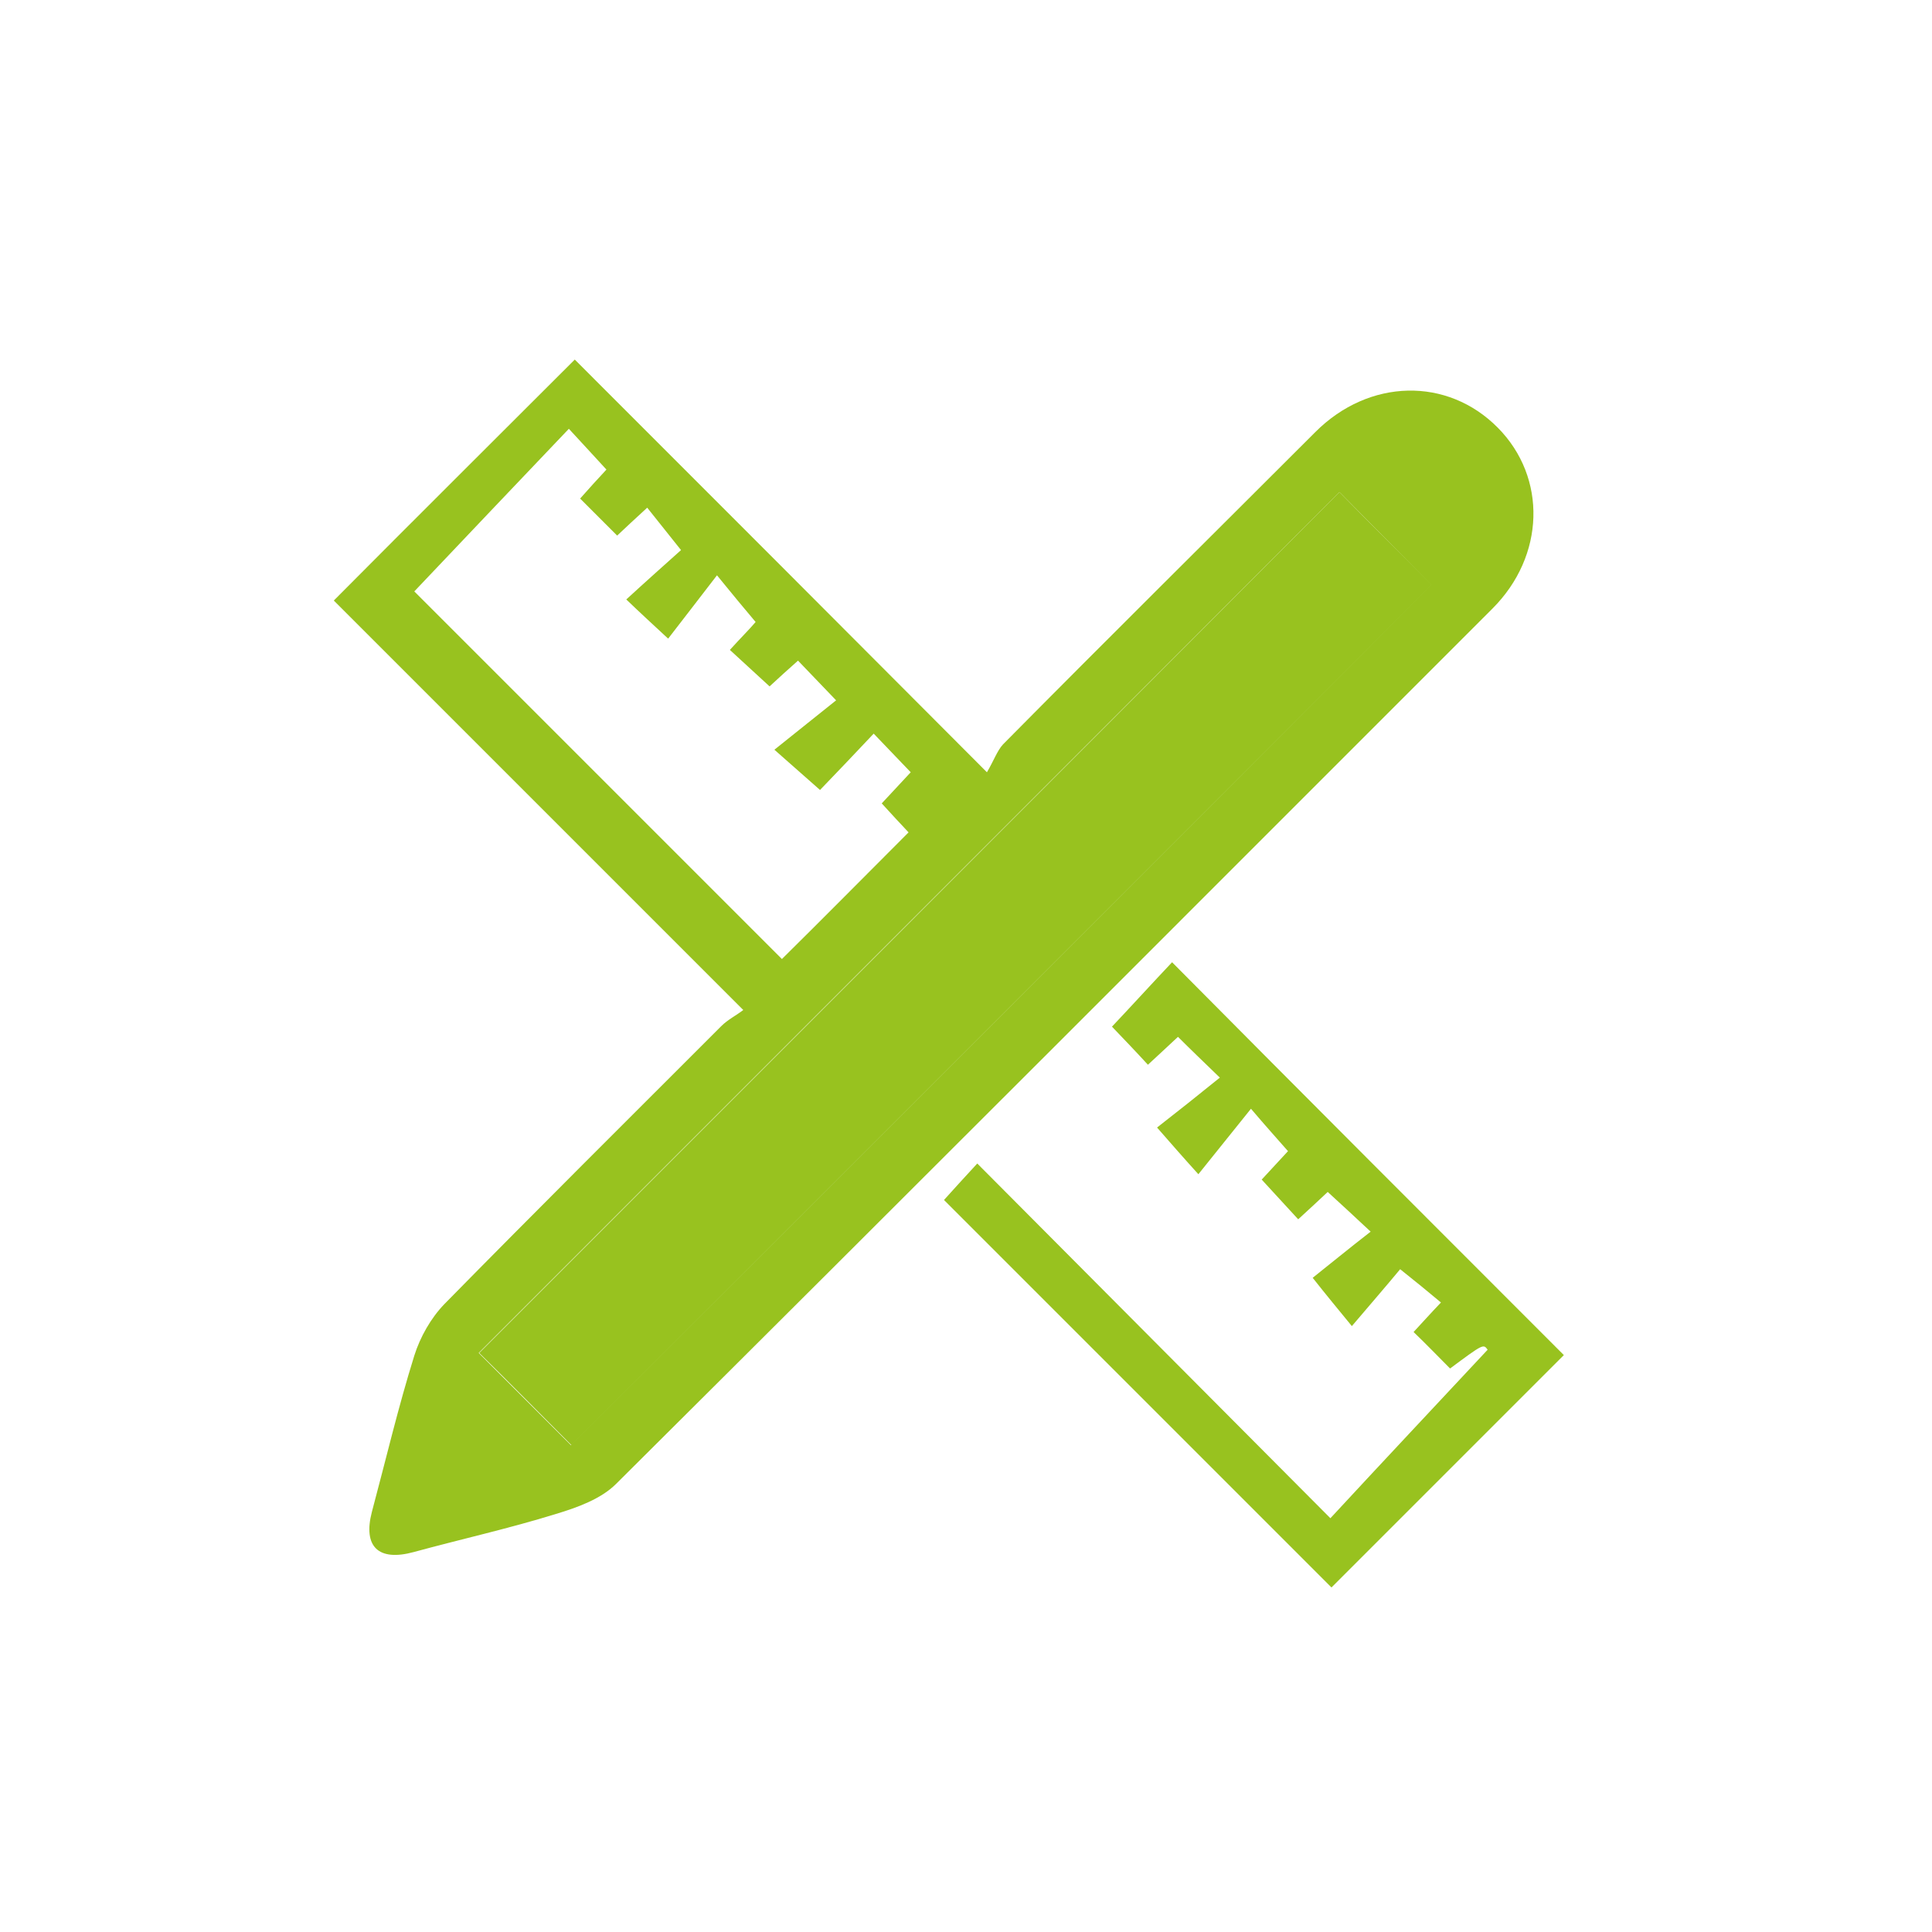 <?xml version="1.0" encoding="utf-8"?>
<!-- Generator: Adobe Illustrator 21.1.0, SVG Export Plug-In . SVG Version: 6.00 Build 0)  -->
<svg version="1.1" id="Layer_1" xmlns="http://www.w3.org/2000/svg" xmlns:xlink="http://www.w3.org/1999/xlink" x="0px" y="0px"
	 viewBox="0 0 360 360" style="enable-background:new 0 0 360 360;" xml:space="preserve">
<style type="text/css">
	.st0{fill:#98C21F;}
	.st1{fill:#EDF2D4;}
	.st2{fill:#CFE096;}
	.st3{fill:#E7EFD3;}
	.st4{fill:#FFFFFF;}
	.st5{fill:#E4EFC5;}
	.st6{fill:#98C23D;}
	.st7{fill:#C9DC99;}
	.st8{clip-path:url(#SVGID_2_);fill:#98C23D;}
	.st9{clip-path:url(#SVGID_4_);fill:#98C21F;}
</style>
<g id="H4PraP_1_">
	<g>
		<path class="st0" d="M138.5,188.2C112.3,162,87,136.7,62.2,111.9c15.2-15.3,30-30,44.9-44.9c24.6,24.6,50,50,76.8,76.9
			c1.3-2.2,1.9-4,3-5.2c19.3-19.5,38.8-38.8,58.2-58.2c10-10,24.6-10.3,34-0.8c9.2,9.3,8.8,23.9-1,33.7
			c-54.4,54.4-108.8,108.9-163.3,163.1c-2.8,2.8-7.2,4.4-11.2,5.6c-8.7,2.7-17.7,4.7-26.5,7.1c-6.6,1.8-9.5-1-7.8-7.5
			c2.6-9.7,4.9-19.5,7.9-29.1c1.1-3.5,3.1-7,5.6-9.6c17.1-17.4,34.4-34.6,51.6-51.8C135.6,190,137.2,189.2,138.5,188.2z M249.6,91.7
			c-53.7,53.7-107.3,107.3-160.4,160.4c5.7,5.7,11.7,11.7,17.2,17.2c53.3-53.2,106.9-106.8,160.3-160.3
			C261.2,103.4,255.2,97.4,249.6,91.7z M143.4,127.9c-2.6-2.4-5-4.6-7.4-6.8c1.9-2.1,3.7-3.9,4.8-5.2c-2.2-2.6-4.1-4.9-7.2-8.7
			c-3.4,4.4-6.3,8.2-9.1,11.8c-2.9-2.7-5.1-4.7-7.8-7.3c3.7-3.4,7.3-6.6,10.2-9.2c-2.4-3-4.3-5.4-6.3-7.9c-2.2,2-4,3.7-5.6,5.2
			c-2.5-2.5-4.6-4.6-6.9-6.9c1.6-1.8,3.3-3.7,4.9-5.4c-2.3-2.5-4.4-4.8-7-7.6c-10,10.5-19.7,20.7-28.8,30.3
			c22.7,22.7,45.8,45.8,68.5,68.5c7.6-7.5,15.5-15.5,23.6-23.6c-1.4-1.5-3.2-3.4-5-5.4c1.9-2,3.6-3.9,5.4-5.8
			c-2.2-2.3-4.3-4.5-6.9-7.2c-3.5,3.7-6.8,7.2-10,10.5c-2.6-2.3-5-4.4-8.5-7.5c4.1-3.3,8-6.4,11.5-9.2c-2.8-2.9-4.9-5.1-7.1-7.4
			C146.9,124.7,145,126.4,143.4,127.9z"/>
		<path class="st0" d="M291.4,252.5c-14.2,14.2-28.9,28.9-43.3,43.3c-23.9-23.9-48.1-48.1-72.2-72.2c1.7-1.9,3.9-4.3,6.2-6.8
			c22,22.1,43.7,43.9,65.8,66.1c9.9-10.7,19.6-21,29.3-31.4c-0.8-1.1-0.8-1.1-7,3.5c-2.1-2.1-4.2-4.3-6.8-6.8
			c1.4-1.5,3.1-3.4,5.1-5.5c-2.4-2-4.7-3.9-7.6-6.2c-2.4,2.9-5.6,6.6-9,10.6c-2.7-3.3-4.7-5.7-7.3-9c2.9-2.3,6.8-5.5,10.8-8.6
			c-3.3-3.1-5.5-5.1-8-7.4c-1.5,1.4-3.4,3.2-5.5,5.1c-2.2-2.4-4.4-4.8-6.8-7.4c1.6-1.7,3.3-3.6,4.9-5.3c-2.1-2.4-4.1-4.6-6.9-7.9
			c-3.4,4.2-6.4,8-9.8,12.2c-2.9-3.2-4.9-5.5-7.7-8.7c3.6-2.8,7.5-5.9,11.7-9.3c-3.2-3.1-5.4-5.2-7.8-7.6c-2,1.9-3.9,3.6-5.6,5.2
			c-2.2-2.4-4.4-4.7-6.7-7.1c3.6-3.8,7.6-8.2,11.2-12C243.1,204.2,267.3,228.4,291.4,252.5z"/>
		<path class="st0" d="M249.6,91.7c5.6,5.7,11.5,11.6,17.2,17.3c-53.5,53.5-107.1,107.1-160.3,160.3c-5.5-5.5-11.5-11.6-17.2-17.2
			C142.3,199.1,195.9,145.5,249.6,91.7z"/>
	</g>
</g>
</svg>

